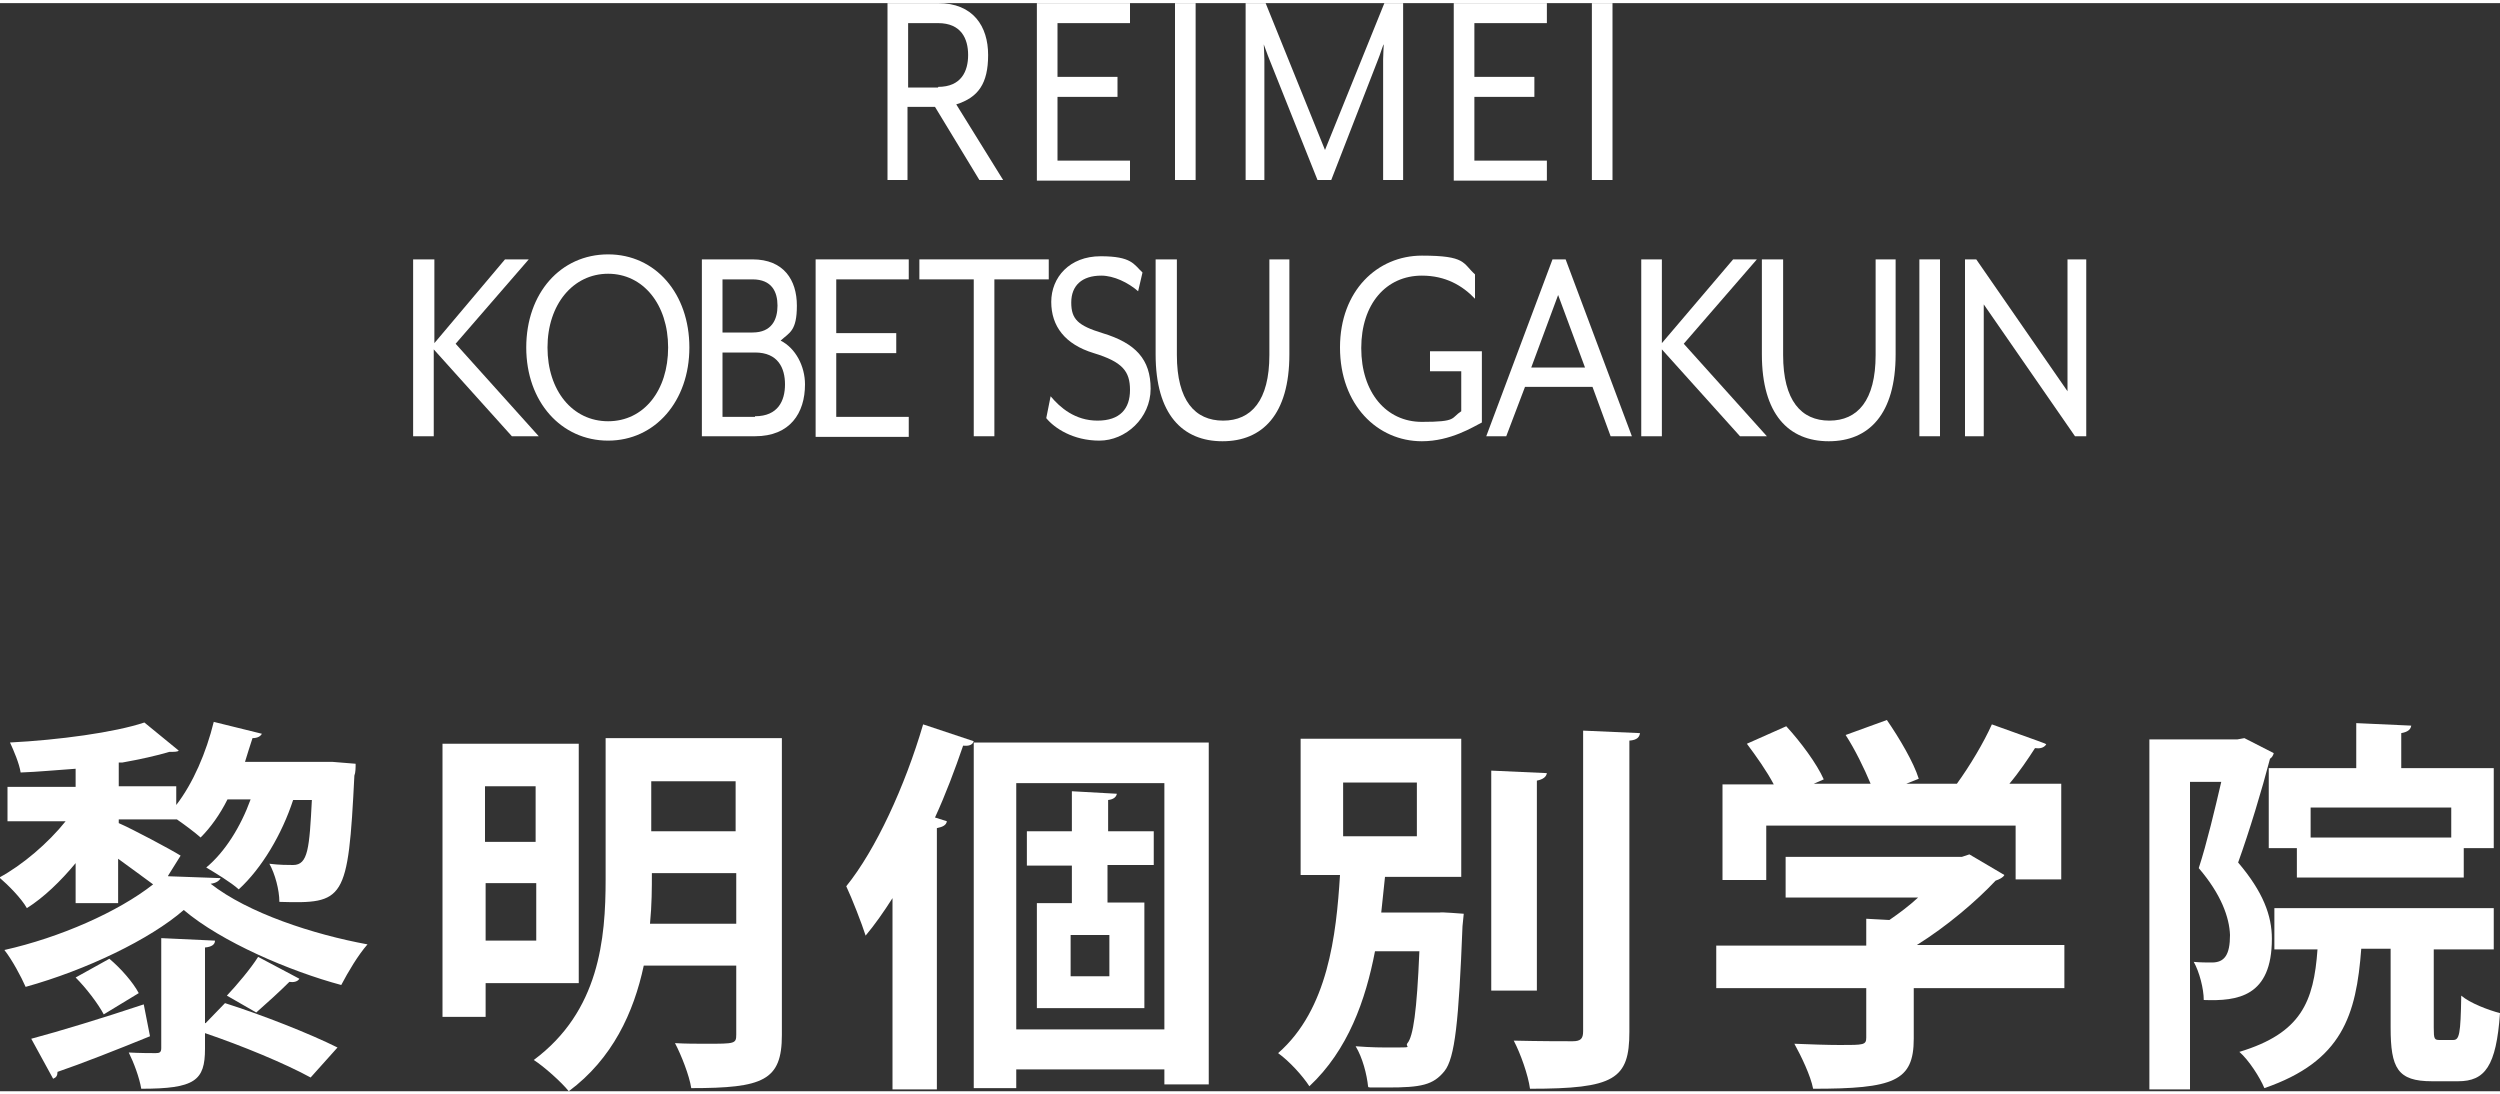 <?xml version="1.0" encoding="UTF-8"?>
<svg id="_レイヤー_2" data-name=" レイヤー 2" xmlns="http://www.w3.org/2000/svg" x="0px" y="0px" width="400px" height="175.1px" version="1.1" viewBox="0 0 400 174.1">
  <rect x="0" y="0" width="400" height="174.1" fill="#333333" stroke="none"/>
  <defs>
    <style>
      .cls-1 {
        fill: #fff;
        stroke-width: 0px;
      }
    </style>
  </defs>
  <g>
    <path class="cls-1" d="M26.9,139.7l8.4.3c-.2.4-.7.8-1.6.9,6,4.7,16.4,8.1,25.1,9.7-1.5,1.7-3.1,4.4-4.2,6.5-8.2-2.2-19.2-6.9-25.2-12-5.4,4.7-15.6,9.6-25.3,12.3-.7-1.6-2.2-4.4-3.4-5.9,8.9-2,18.2-6.1,23.8-10.5-1.6-1.2-3.7-2.7-5.6-4.1v7.1h-6.8v-6.4c-2.4,2.9-5.1,5.5-7.8,7.2-.9-1.6-3-3.7-4.4-4.9,3.7-2,7.8-5.5,10.6-9H1.2v-5.5h10.9v-2.9c-3,.2-6,.5-8.8.6-.2-1.4-1.1-3.5-1.7-4.8,7.8-.4,16.7-1.6,21.5-3.2l5.5,4.5c-.2.2-.7.2-1.5.2-2,.6-4.7,1.2-7.5,1.7h-.6v3.8h9.2v3c2.7-3.5,4.8-8.4,6-13.3l7.7,1.9c-.2.4-.7.7-1.5.7-.4,1.2-.8,2.5-1.2,3.8h14l3.7.3c0,.6,0,1.4-.2,1.9-1,20.1-1.6,20.5-12,20.2,0-1.9-.7-4.5-1.6-6.1,1.6.2,3,.2,3.8.2,2.4,0,2.6-2.7,3-10.4h-3c-1.8,5.5-5,10.9-8.7,14.3-1.2-1.1-3.7-2.6-5.2-3.5,3-2.5,5.5-6.5,7.1-10.9h-3.7c-1.2,2.4-2.7,4.5-4.3,6.1-.9-.8-2.5-2-3.8-2.9h-9.3v.6c2.1.9,8.3,4.2,9.9,5.2l-2,3.2h0ZM5,165.7c4.5-1.2,11.4-3.3,18-5.5l1,5.1c-5.4,2.2-11,4.4-14.8,5.7,0,.6-.2.9-.7,1.1l-3.5-6.4h0ZM16.6,161.8c-.9-1.7-2.8-4.2-4.5-5.9l5.4-3c1.9,1.6,3.8,3.8,4.7,5.5l-5.6,3.4ZM32.9,163.2l3.1-3.2c6,1.9,13.6,4.9,18,7.1l-4.3,4.8c-4-2.2-11-5.1-16.9-7.1v2.5c0,5.1-1.6,6.4-10.2,6.4-.3-1.8-1.2-4.2-2-5.8,1.8.1,3.7.1,4.3.1s.9-.1.9-.8v-17.6l8.6.4c0,.6-.5,1-1.6,1.1v12.1h0ZM47.9,156.1c-.3.5-1,.6-1.6.5-1.4,1.4-3.7,3.5-5.3,4.9l-4.7-2.7c1.6-1.7,3.8-4.3,5-6.2l6.6,3.5Z"/>
    <path class="cls-1" d="M92.6,156.8h-14.9v5.4h-6.9v-43.7h21.8s0,38.3,0,38.3ZM85.7,125.3h-8.1v8.9h8.1s0-8.9,0-8.9ZM77.7,150h8.1v-9.2h-8.1v9.2ZM125.1,117.7v47.4c0,7.3-3,8.5-14.5,8.5-.3-2-1.6-5.3-2.6-7.2,1.7.1,3.5.1,5,.1,4.6,0,4.8,0,4.8-1.5v-11h-14.8c-1.6,7.5-5,14.9-12,20.1-1.1-1.4-4-4-5.6-5,10.5-7.8,11.5-19.4,11.5-28.9v-22.6h28.2,0ZM104.3,139.2c0,2.4,0,5-.3,8.1h13.8v-8.1h-13.5ZM117.7,124.5h-13.5v8h13.5v-8Z"/>
    <path class="cls-1" d="M142.8,143.2c-1.4,2.2-2.8,4.2-4.3,6-.6-1.9-2.2-6-3.1-7.9,4.7-5.8,9.4-16,12.3-25.9l8.1,2.7c-.2.6-.8.8-1.7.7-1.3,3.8-2.8,7.8-4.5,11.5l1.9.6c-.1.6-.6.9-1.6,1.1v41.8h-7.1v-30.6h0ZM155.9,118.3h37.5v54.7h-7.1v-2.4h-23.7v3h-6.8v-55.3h.1ZM162.6,164.2h23.7v-39.4h-23.7v39.4ZM184.5,137.9h-7.3v6h5.9v16.9h-17.2v-16.8h5.6v-6h-7.2v-5.5h7.2v-6.4l7.2.4c-.1.5-.5.9-1.4,1v5h7.3v5.4h-.1ZM177.5,155.7v-6.6h-6.2v6.6h6.2Z"/>
    <path class="cls-1" d="M228.9,145.5h1.5c0-.1,3.8.2,3.8.2l-.2,2c-.6,15.2-1.2,21.1-2.9,23.2-1.8,2.2-3.7,2.6-9.1,2.6s-2,0-3.1-.1c-.2-2-.9-4.7-2-6.5,2.7.2,3.8.2,6.6.2s1.2-.1,1.7-.7c.9-1.1,1.5-5,1.9-14.7h-7.1c-1.5,7.8-4.3,15.8-10.5,21.6-1.1-1.7-3.2-4-5-5.3,8-7,9.3-18.9,9.9-28.5h-6.3v-21.8h25.7v22.1h-12.2c-.2,1.8-.4,3.7-.6,5.7h7.9ZM214.9,124.7v8.6h11.8v-8.6s-11.8,0-11.8,0ZM247.5,123.2c-.1.6-.6,1-1.6,1.2v33.6h-7.3v-35.2l8.9.4h0ZM253.3,116.4l9.1.4c-.1.6-.4,1.1-1.7,1.2v46.6c0,7.6-2.4,9.1-15.9,9.1-.3-2.2-1.5-5.6-2.6-7.7,4.1.1,8.1.1,9.4.1s1.7-.4,1.7-1.6v-48.1h0Z"/>
    <path class="cls-1" d="M330.3,150.8v6.8h-24.1v8.1c0,6.8-3.2,8-16.1,8-.4-2.1-1.9-5.2-3-7.2,2.5.1,5.3.2,7.3.2,3.8,0,4.2,0,4.2-1.2v-7.9h-24v-6.8h24v-4.3l3.7.2c1.6-1.1,3.2-2.3,4.6-3.6h-21.2v-6.5h28.2l1.2-.4,5.6,3.3c-.2.4-.8.7-1.4.9-3.1,3.3-7.8,7.3-12.6,10.3h23.6,0ZM282.6,131.7v8.6h-7v-15.3h8.2c-1.1-2.1-2.8-4.5-4.3-6.5l6.3-2.8c2.3,2.5,4.9,6,6,8.5l-1.6.7h9.1c-1-2.4-2.5-5.5-4-7.8l6.6-2.4c2,2.9,4.3,6.8,5.1,9.4l-2,.8h8.1c2.1-2.9,4.3-6.6,5.6-9.5,8.3,3,8.5,3,8.7,3.2-.4.6-1.1.7-1.8.6-1.1,1.7-2.5,3.8-4.1,5.7h8.3v15.3h-7.3v-8.6h-39.9Z"/>
    <path class="cls-1" d="M359.1,117.6l4.7,2.4c-.1.4-.3.7-.6.9-1.3,5-3.3,11.6-5.1,16.6,4,4.7,5.4,8.5,5.4,12.2,0,9.3-5.5,10-10.9,9.8,0-1.8-.7-4.5-1.6-6.1,1.1.1,2.1.1,2.9.1,2,0,2.9-1.2,2.9-4.4-.1-2.8-1.4-6.5-5-10.7,1.3-4,2.6-9.5,3.6-13.8h-5v49.2h-6.5v-56h14.1s1.1-.2,1.1-.2ZM389.4,163.9c0,1.9.1,2,1,2h2.1c1,0,1.2-.9,1.3-7.1,1.4,1.2,4.3,2.3,6.2,2.8-.6,8.5-2.4,10.9-6.7,10.9h-4.2c-5.5,0-6.6-2.1-6.6-8.6v-12.6h-4.7c-.8,10.6-3,18-15.5,22.3-.7-1.7-2.5-4.5-4-5.8,9.9-3,11.9-8,12.5-16.4h-6.9v-6.6h35.1v6.6h-9.6v12.5h0ZM363,122.4h14v-7.2l8.8.4c-.1.6-.5,1-1.6,1.2v5.6h14.8v12.8h-4.8v4.7h-26.7v-4.7h-4.5v-12.8h0ZM392.2,133.5v-4.8h-22.5v4.8h22.5Z"/>
  </g>
  <g>
    <path class="cls-1" d="M142,0h8.1c5.6,0,8,3.7,8,8.3s-1.6,6.8-5.1,7.9l7.5,12.1h-3.8l-7.1-11.7h-4.4v11.7h-3.2V0ZM150.1,13.4c3.7,0,4.8-2.5,4.8-5.1s-1.1-5.1-4.8-5.1h-4.8v10.3h4.8Z"/>
    <path class="cls-1" d="M165.9,0h14.9v3.2h-11.6v8.6h9.6v3.2h-9.6v10.2h11.6v3.2h-14.9V0Z"/>
    <path class="cls-1" d="M188,0h3.3v28.3h-3.3V0Z"/>
    <path class="cls-1" d="M199.3,0h3.2l9.5,23.5L221.5,0h3v28.3h-3.2V9c0-.7.1-2.3.1-2.4-.1,0-.6,1.7-.9,2.4l-7.5,19.3h-2.2l-7.7-19.3c-.3-.7-.8-2.2-.9-2.4,0,0,.1,1.6.1,2.4v19.3h-3V0h0Z"/>
    <path class="cls-1" d="M232.6,0h14.9v3.2h-11.6v8.6h9.6v3.2h-9.6v10.2h11.6v3.2h-14.9V0Z"/>
    <path class="cls-1" d="M254.7,0h3.3v28.3h-3.3V0Z"/>
    <path class="cls-1" d="M66.2,41h3.3v13.4l11.3-13.4h3.8l-11.7,13.5,13.3,14.8h-4.3l-12.5-13.9v13.9h-3.3v-28.3h0Z"/>
    <path class="cls-1" d="M84.2,55.1c0-8.7,5.5-14.9,13.1-14.9s13,6.3,13,14.9-5.5,14.9-13,14.9-13.1-6.2-13.1-14.9ZM106.9,55.1c0-6.9-4-11.8-9.6-11.8s-9.7,4.9-9.7,11.8,4,11.8,9.7,11.8,9.6-4.9,9.6-11.8Z"/>
    <path class="cls-1" d="M112.3,41h8.1c5,0,7.1,3.3,7.1,7.4s-1.2,4.3-2.6,5.6c2.4,1.2,3.9,4.1,3.9,7,0,4.6-2.4,8.3-8,8.3h-8.5v-28.3ZM120.4,52.7c3.1,0,4-2.1,4-4.3s-.9-4.2-4-4.2h-4.8v8.5h4.8ZM120.8,66.1c3.7,0,4.8-2.5,4.8-5.1s-1.1-5.1-4.8-5.1h-5.2v10.3h5.2Z"/>
    <path class="cls-1" d="M130.5,41h14.9v3.2h-11.6v8.6h9.6v3.2h-9.6v10.2h11.6v3.2h-14.9v-28.4Z"/>
    <path class="cls-1" d="M155.8,44.2h-8.7v-3.2h20.7v3.2h-8.7v25.1h-3.3v-25.1Z"/>
    <path class="cls-1" d="M167.4,66.4l.7-3.5c1.5,1.8,3.9,3.9,7.5,3.9s5.2-1.9,5.2-4.9-1.2-4.5-5.8-5.9-6.8-4.3-6.8-8.2,2.9-7.3,7.9-7.3,5.3,1.3,6.7,2.6l-.7,3c-1.6-1.4-3.9-2.5-5.9-2.5-3.1,0-4.8,1.6-4.8,4.3s1.1,3.7,5,4.9c5.3,1.6,7.7,4.2,7.7,8.9s-4,8.3-8.2,8.3-7.2-2-8.5-3.6h0Z"/>
    <path class="cls-1" d="M184.9,56.2v-15.2h3.4v15.3c0,7.3,2.9,10.5,7.4,10.5s7.4-3.2,7.4-10.5v-15.3h3.2v15.2c0,9.6-4.3,13.9-10.7,13.9s-10.7-4.3-10.7-13.9h0Z"/>
    <path class="cls-1" d="M214.4,55.1c0-9.1,6-14.7,13.1-14.7s6.5,1.2,8.5,3v3.9c-2-2.1-4.7-3.7-8.5-3.7-5.7,0-9.7,4.5-9.7,11.6s4,11.8,9.7,11.8,4.6-.6,6.3-1.7v-6.4h-5v-3.2h8.3v11.4c-1.4.7-5,3-9.6,3-7.1,0-13.1-5.8-13.1-15Z"/>
    <path class="cls-1" d="M248.4,41h2.1l10.6,28.3h-3.4l-2.9-7.9h-10.8l-3,7.9h-3.2l10.6-28.3h0ZM253.6,58.3l-4.3-11.6-4.3,11.6s8.6,0,8.6,0Z"/>
    <path class="cls-1" d="M262.6,41h3.3v13.4l11.4-13.4h3.8l-11.7,13.5,13.3,14.8h-4.3l-12.5-13.9v13.9h-3.3v-28.3h0Z"/>
    <path class="cls-1" d="M281.9,56.2v-15.2h3.4v15.3c0,7.3,2.9,10.5,7.4,10.5s7.4-3.2,7.4-10.5v-15.3h3.2v15.2c0,9.6-4.3,13.9-10.7,13.9s-10.7-4.3-10.7-13.9h0Z"/>
    <path class="cls-1" d="M307.1,41h3.3v28.3h-3.3v-28.3Z"/>
    <path class="cls-1" d="M314.3,41h1.9l14.6,21.1v-21.1h3v28.3h-1.8l-14.6-21.1v21.1h-3v-28.3s-.1,0-.1,0Z"/>
  </g>
</svg>